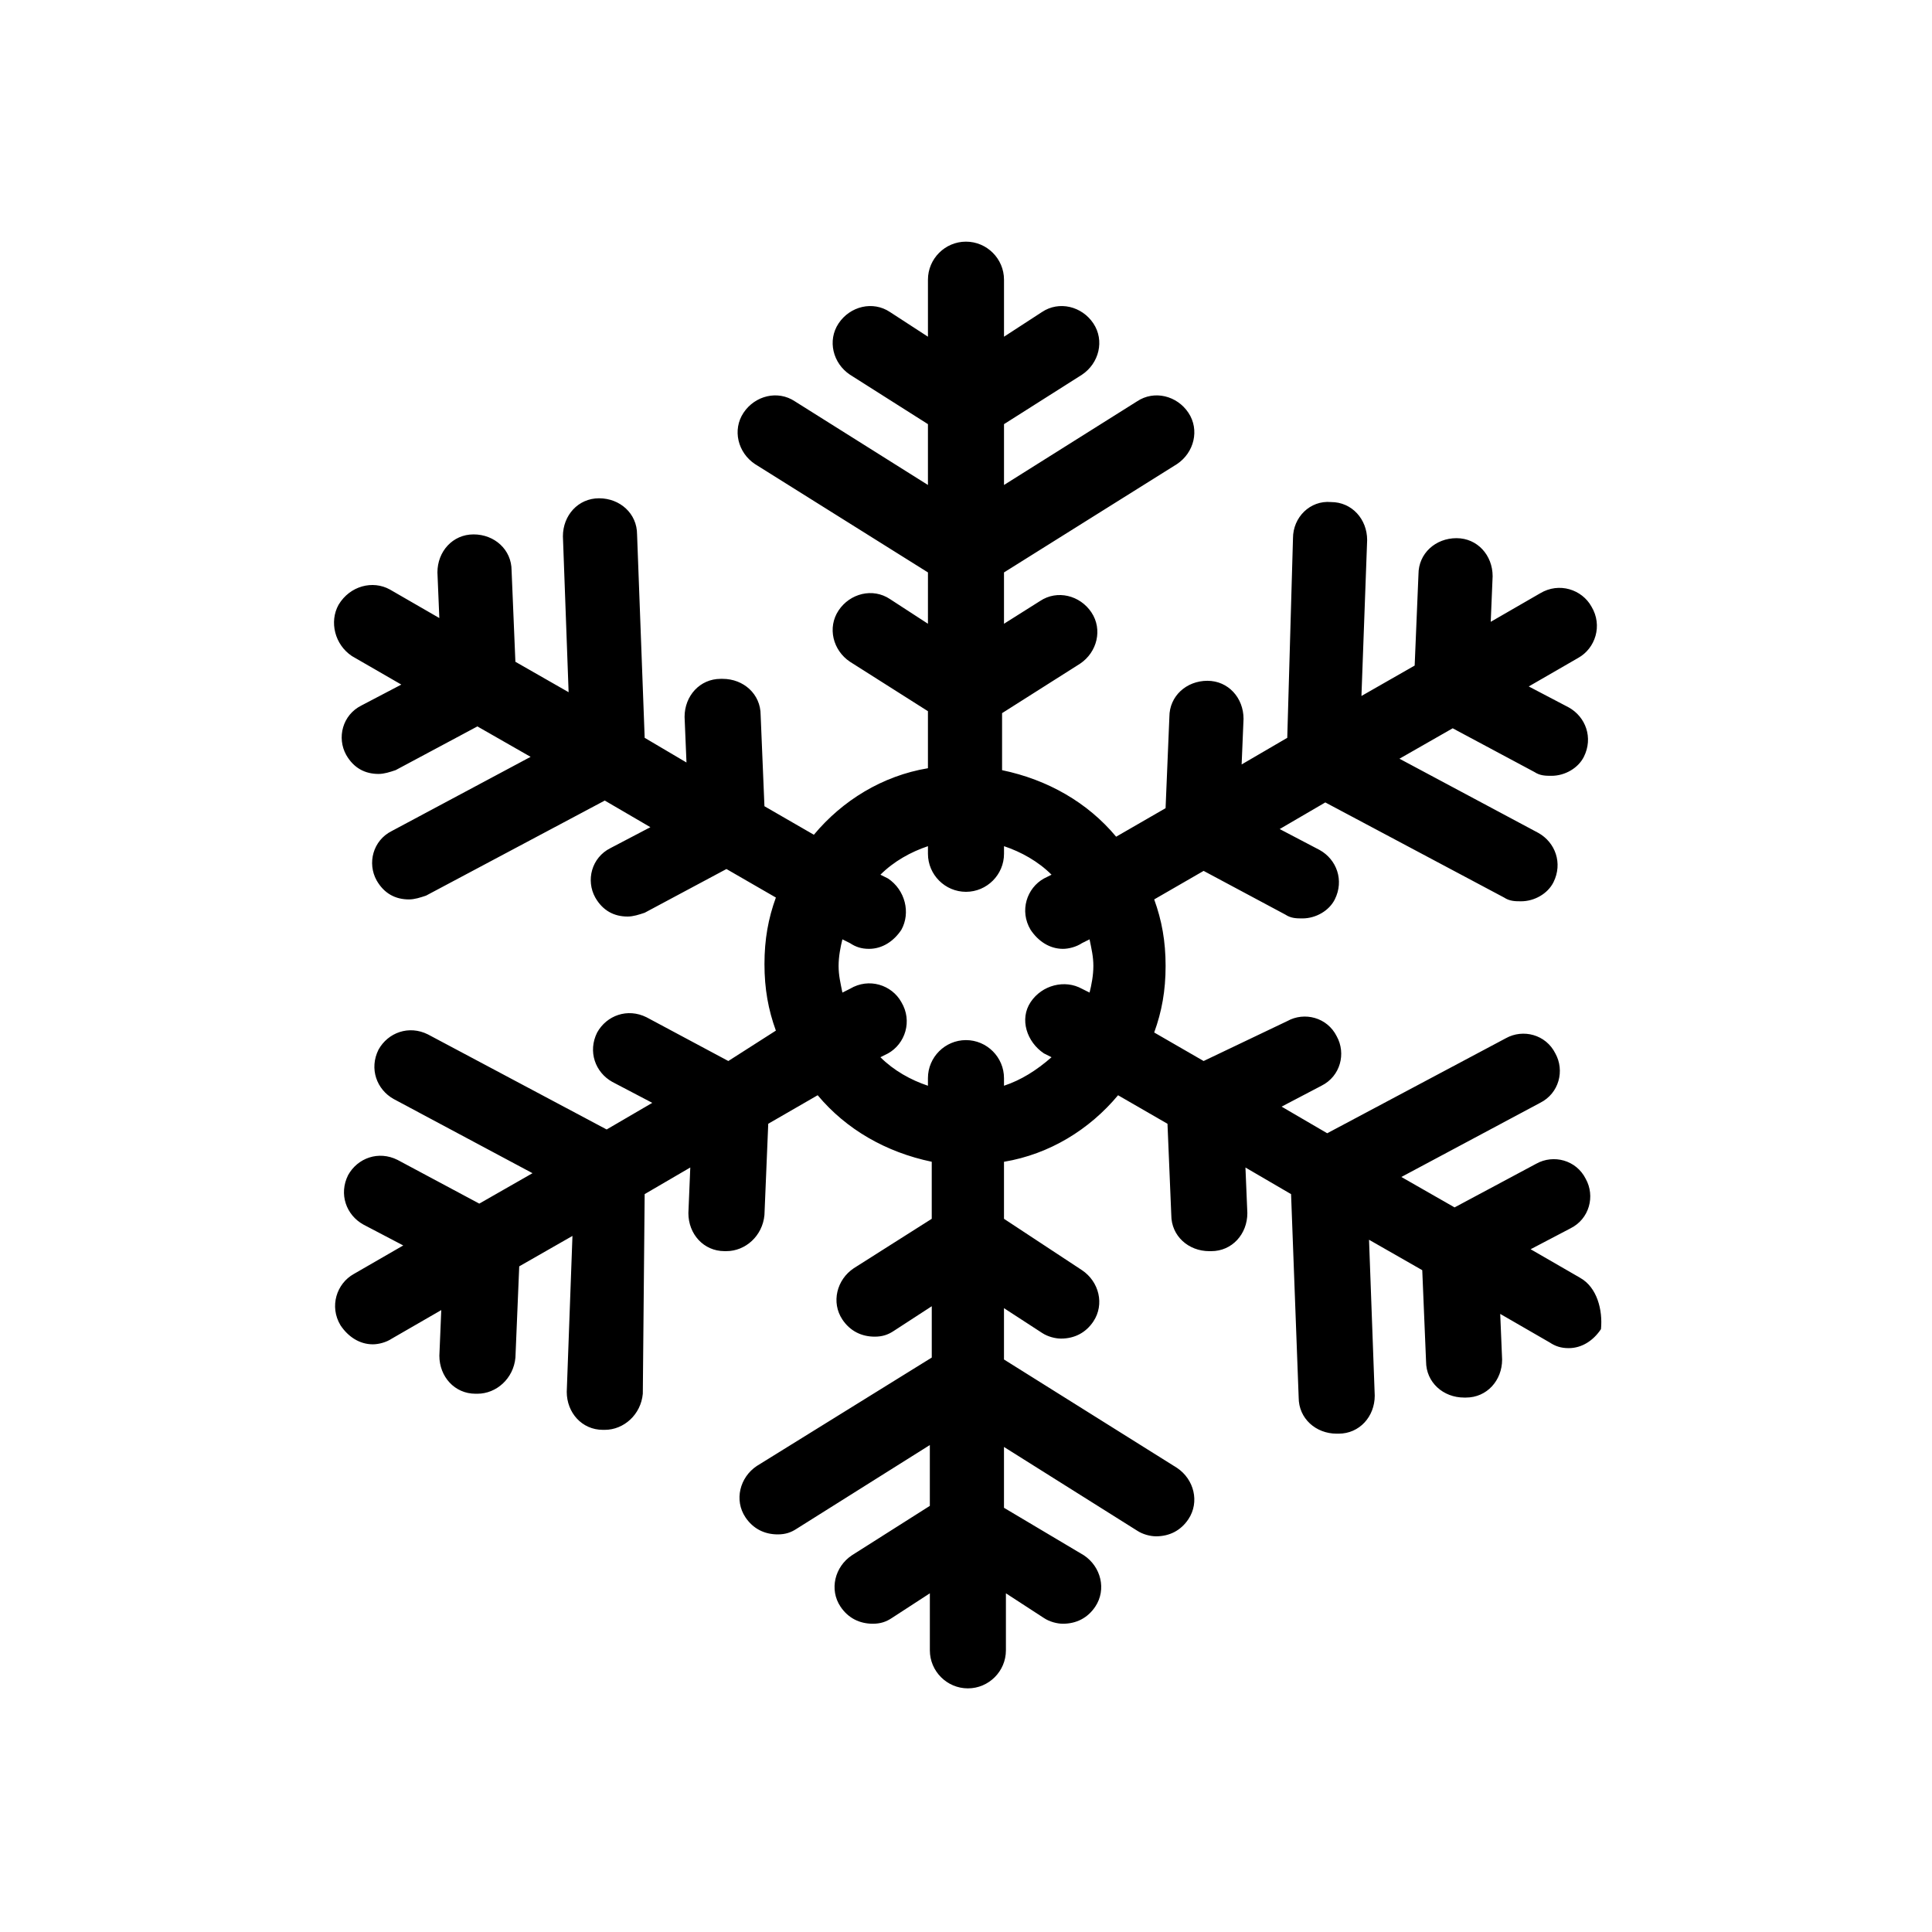 <?xml version="1.0" encoding="UTF-8"?>
<!-- Uploaded to: ICON Repo, www.iconrepo.com, Generator: ICON Repo Mixer Tools -->
<svg fill="#000000" width="800px" height="800px" version="1.1" viewBox="144 144 512 512" xmlns="http://www.w3.org/2000/svg">
 <path d="m562.73 482.62-13.098-7.559 10.578-5.543c5.039-2.519 6.551-8.566 4.031-13.098-2.519-5.039-8.566-6.551-13.098-4.031l-21.664 11.586-14.105-8.062 36.777-19.648c5.039-2.519 6.551-8.566 4.031-13.098-2.519-5.039-8.566-6.551-13.098-4.031l-47.359 25.191-12.09-7.055 10.578-5.543c5.039-2.519 6.551-8.566 4.031-13.098-2.519-5.039-8.566-6.551-13.098-4.031l-22.172 10.582-13.098-7.559c2.016-5.543 3.023-11.082 3.023-17.633 0-6.551-1.008-12.09-3.023-17.633l13.098-7.559 21.664 11.586c1.512 1.008 3.023 1.008 4.535 1.008 3.527 0 7.055-2.016 8.566-5.039 2.519-5.039 0.504-10.578-4.031-13.098l-10.578-5.543 12.09-7.055 47.359 25.191c1.512 1.008 3.023 1.008 4.535 1.008 3.527 0 7.055-2.016 8.566-5.039 2.519-5.039 0.504-10.578-4.031-13.098l-36.777-19.648 14.105-8.062 21.664 11.586c1.512 1.008 3.023 1.008 4.535 1.008 3.527 0 7.055-2.016 8.566-5.039 2.519-5.039 0.504-10.578-4.031-13.098l-10.578-5.543 13.098-7.559c4.535-2.519 6.551-8.566 3.527-13.602-2.519-4.535-8.566-6.551-13.602-3.527l-13.098 7.559 0.504-12.09c0-5.543-4.031-10.078-9.574-10.078-5.543 0-10.078 4.031-10.078 9.574l-1.008 24.184-14.105 8.062 1.512-41.312c0-5.543-4.031-10.078-9.574-10.078-5.543-0.504-10.078 4.031-10.078 9.574l-1.52 52.906-12.09 7.055 0.504-12.09c0-5.543-4.031-10.078-9.574-10.078s-10.078 4.031-10.078 9.574l-1.008 24.184-13.098 7.559c-7.559-9.07-18.137-15.113-30.23-17.633v-15.113l20.656-13.098c4.535-3.023 6.047-9.07 3.023-13.602-3.023-4.535-9.07-6.047-13.602-3.023l-9.57 6.035v-13.602l45.848-28.719c4.535-3.023 6.047-9.07 3.023-13.602-3.023-4.535-9.07-6.047-13.602-3.023l-35.266 22.168v-16.121l20.656-13.098c4.535-3.023 6.047-9.07 3.023-13.602-3.023-4.535-9.07-6.047-13.602-3.023l-10.078 6.551v-15.113c0-5.543-4.535-10.078-10.078-10.078s-10.078 4.535-10.078 10.078v15.113l-10.078-6.551c-4.535-3.023-10.578-1.512-13.602 3.023-3.023 4.535-1.512 10.578 3.023 13.602l20.656 13.098v16.121l-35.266-22.168c-4.535-3.023-10.578-1.512-13.602 3.023-3.023 4.535-1.512 10.578 3.023 13.602l45.848 28.719-0.004 13.602-10.078-6.551c-4.535-3.023-10.578-1.512-13.602 3.023-3.023 4.535-1.512 10.578 3.023 13.602l20.656 13.098v15.113c-12.09 2.016-22.672 8.566-30.23 17.633l-13.098-7.559-1.008-24.184c0-5.543-4.535-9.574-10.078-9.574h-0.504c-5.543 0-9.574 4.535-9.574 10.078l0.504 12.09-11.078-6.539-2.016-53.906c0-5.543-4.535-9.574-10.078-9.574s-9.574 4.535-9.574 10.078l1.512 41.312-14.105-8.062-1.008-24.184c0-5.543-4.535-9.574-10.078-9.574-5.543 0-9.574 4.535-9.574 10.078l0.504 12.09-13.098-7.559c-4.531-2.516-10.574-1.004-13.598 4.031-2.519 4.535-1.008 10.578 3.527 13.602l13.098 7.559-10.578 5.543c-5.039 2.519-6.551 8.566-4.031 13.098 2.016 3.527 5.039 5.039 8.566 5.039 1.512 0 3.023-0.504 4.535-1.008l21.664-11.586 14.105 8.062-36.777 19.648c-5.039 2.519-6.551 8.566-4.031 13.098 2.016 3.527 5.039 5.039 8.566 5.039 1.512 0 3.023-0.504 4.535-1.008l47.359-25.191 12.09 7.055-10.578 5.543c-5.039 2.519-6.551 8.566-4.031 13.098 2.016 3.527 5.039 5.039 8.566 5.039 1.512 0 3.023-0.504 4.535-1.008l21.664-11.586 13.098 7.559c-2.016 5.543-3.023 11.082-3.023 17.633s1.008 12.09 3.023 17.633l-12.602 8.055-21.664-11.586c-5.039-2.519-10.578-0.504-13.098 4.031-2.519 5.039-0.504 10.578 4.031 13.098l10.578 5.543-12.09 7.055-47.359-25.191c-5.039-2.519-10.578-0.504-13.098 4.031-2.519 5.039-0.504 10.578 4.031 13.098l36.777 19.648-14.105 8.062-21.664-11.586c-5.039-2.519-10.578-0.504-13.098 4.031-2.519 5.039-0.504 10.578 4.031 13.098l10.578 5.543-13.098 7.559c-4.535 2.519-6.551 8.566-3.527 13.602 2.016 3.023 5.039 5.039 8.566 5.039 1.512 0 3.527-0.504 5.039-1.512l13.098-7.559-0.504 12.09c0 5.543 4.031 10.078 9.574 10.078h0.504c5.039 0 9.574-4.031 10.078-9.574l1.008-24.184 14.105-8.062-1.512 41.312c0 5.543 4.031 10.078 9.574 10.078h0.504c5.039 0 9.574-4.031 10.078-9.574l0.492-52.898 12.09-7.055-0.504 12.09c0 5.543 4.031 10.078 9.574 10.078h0.504c5.039 0 9.574-4.031 10.078-9.574l1.008-24.184 13.098-7.559c7.559 9.07 18.137 15.113 30.23 17.633v15.113l-20.656 13.098c-4.535 3.023-6.047 9.07-3.023 13.602 2.016 3.023 5.039 4.535 8.566 4.535 2.016 0 3.527-0.504 5.039-1.512l10.078-6.551v13.602l-46.359 28.727c-4.535 3.023-6.047 9.07-3.023 13.602 2.016 3.023 5.039 4.535 8.566 4.535 2.016 0 3.527-0.504 5.039-1.512l35.266-22.168v16.121l-20.656 13.098c-4.535 3.023-6.047 9.07-3.023 13.602 2.016 3.023 5.039 4.535 8.566 4.535 2.016 0 3.527-0.504 5.039-1.512l10.078-6.551v15.113c0 5.543 4.535 10.078 10.078 10.078 5.543 0 10.078-4.535 10.078-10.078v-15.113l10.078 6.551c1.512 1.008 3.527 1.512 5.039 1.512 3.527 0 6.551-1.512 8.566-4.535 3.023-4.535 1.512-10.578-3.023-13.602l-21.172-12.59v-16.121l35.266 22.168c1.512 1.008 3.527 1.512 5.039 1.512 3.527 0 6.551-1.512 8.566-4.535 3.023-4.535 1.512-10.578-3.023-13.602l-45.848-28.723v-13.602l10.078 6.551c1.512 1.008 3.527 1.512 5.039 1.512 3.527 0 6.551-1.512 8.566-4.535 3.023-4.535 1.512-10.578-3.023-13.602l-20.66-13.605v-15.113c12.09-2.016 22.672-8.566 30.23-17.633l13.098 7.559 1.008 24.184c0 5.543 4.535 9.574 10.078 9.574h0.504c5.543 0 9.574-4.535 9.574-10.078l-0.504-12.09 12.09 7.055 2.016 53.906c0 5.543 4.535 9.574 10.078 9.574h0.504c5.543 0 9.574-4.535 9.574-10.078l-1.512-41.312 14.105 8.062 1.008 24.184c0 5.543 4.535 9.574 10.078 9.574h0.504c5.543 0 9.574-4.535 9.574-10.078l-0.504-12.09 13.098 7.559c1.512 1.008 3.023 1.512 5.039 1.512 3.527 0 6.551-2.016 8.566-5.039 0.492-5.047-1.02-11.094-5.551-13.609zm-152.66-50.887v-2.016c0-5.543-4.535-10.078-10.078-10.078-5.543 0-10.078 4.535-10.078 10.078v2.016c-4.535-1.512-9.07-4.031-12.594-7.559l2.016-1.008c4.535-2.519 6.551-8.566 3.527-13.602-2.519-4.535-8.566-6.551-13.602-3.527l-2.016 1.008c-0.504-2.519-1.008-4.535-1.008-7.055 0-2.519 0.504-5.039 1.008-7.055l2.016 1.008c1.512 1.008 3.023 1.512 5.039 1.512 3.527 0 6.551-2.016 8.566-5.039 2.519-4.535 1.008-10.578-3.527-13.602l-2.016-1.008c3.527-3.527 8.062-6.047 12.594-7.559v2.016c0 5.543 4.535 10.078 10.078 10.078s10.078-4.535 10.078-10.078v-2.016c4.535 1.512 9.07 4.031 12.594 7.559l-2.016 1.008c-4.535 2.519-6.551 8.566-3.527 13.602 2.016 3.023 5.039 5.039 8.566 5.039 1.512 0 3.527-0.504 5.039-1.512l2.016-1.008c0.504 2.519 1.008 4.535 1.008 7.055 0 2.519-0.504 5.039-1.008 7.055l-2.016-1.008c-4.535-2.519-10.578-1.008-13.602 3.527-3.023 4.535-1.008 10.578 3.527 13.602l2.016 1.008c-4.035 3.527-8.066 6.047-12.602 7.559z"/>
</svg>